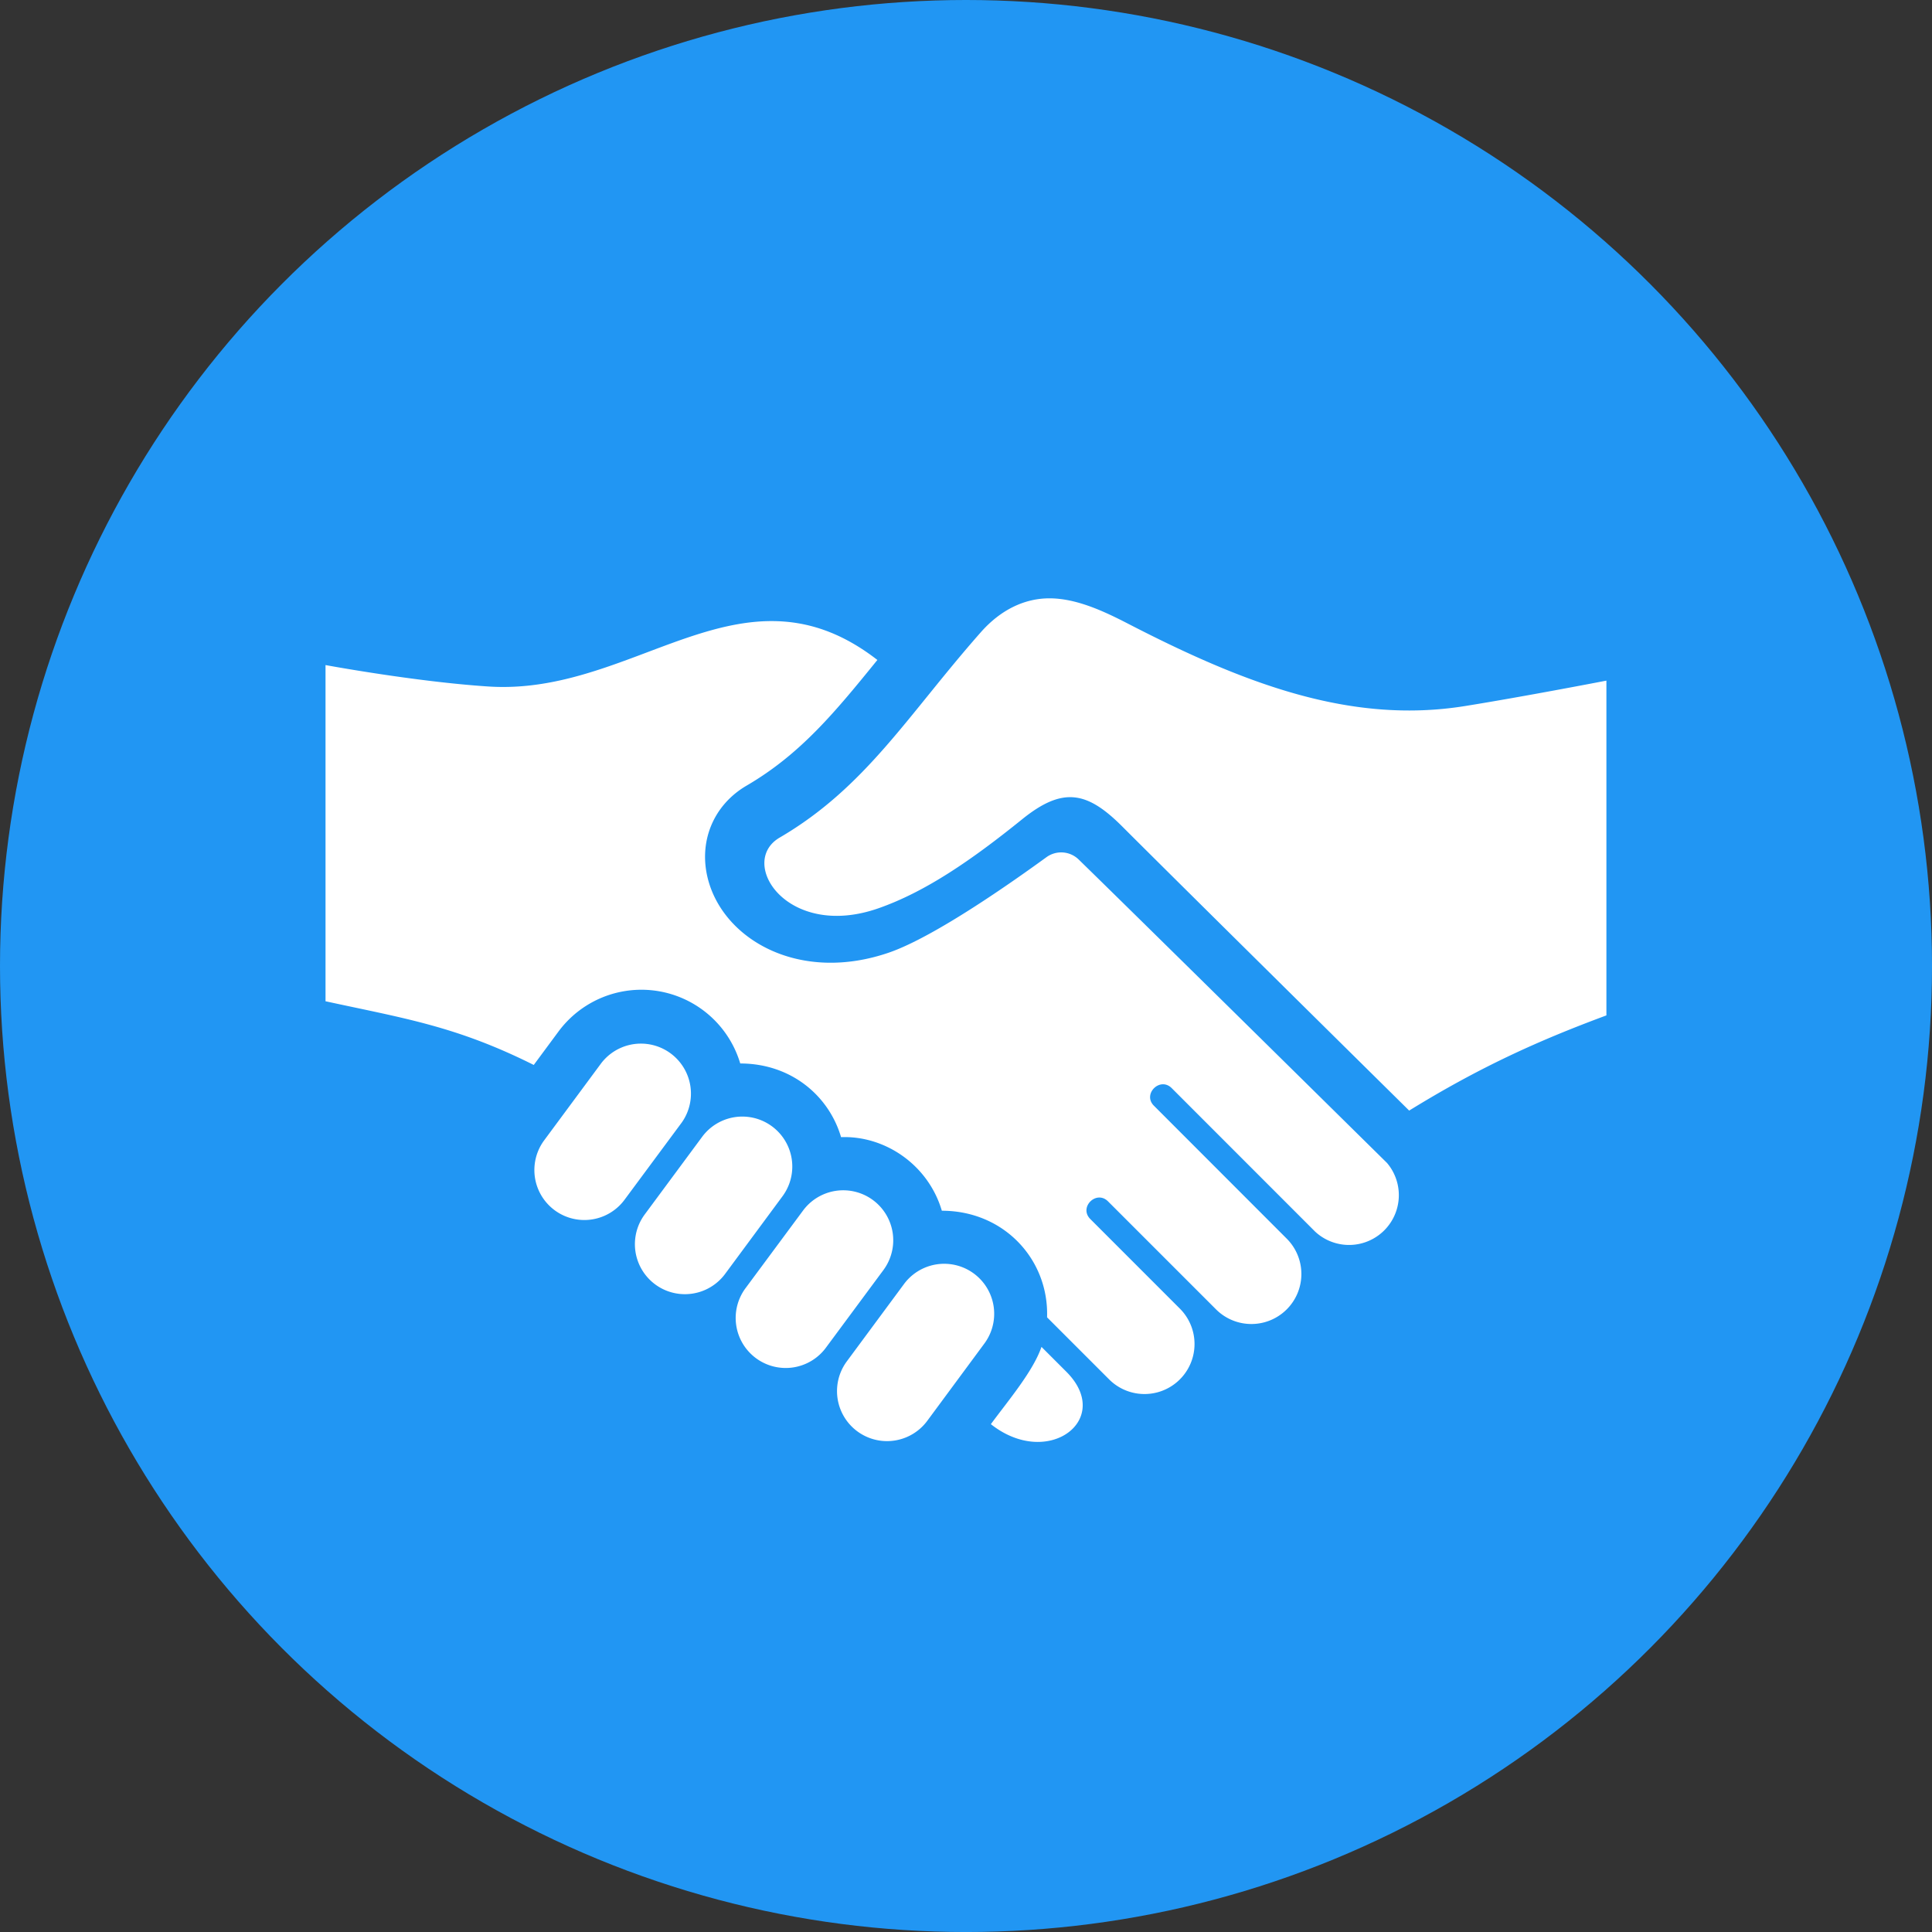 <svg id="Ebene_1" data-name="Ebene 1" xmlns="http://www.w3.org/2000/svg" viewBox="0 0 858.33 858.33"><rect x="0" y="0" width="858.33" height="858.33" fill="#333333" stroke="none"/><defs><style>.cls-1{fill:#2196f3;}.cls-2{fill:#fff;}</style></defs><title>wie-misst-man-ex-icon-5</title><circle class="cls-1" cx="429.17" cy="429.17" r="429.17"/><path class="cls-2" d="M510.63,749.48a22.22,22.22,0,0,1-35.85-26.27l25.41-34.36A22.2,22.2,0,0,1,536,715.14Zm-19.47-67a22.21,22.21,0,1,0-35.83-26.27L430,690.4a22.22,22.22,0,1,0,35.8,26.32Zm-44.85-32.76a22.2,22.2,0,0,0-35.8-26.27L385,657.93a22.21,22.21,0,0,0,35.81,26.29ZM401.52,617a22.22,22.22,0,0,0-35.82-26.29L340.33,625a22.2,22.2,0,1,0,35.8,26.27ZM812.32,420.7s-36.69,7.1-62.94,11.31c-50.64,8.11-97.8-9.82-150.12-36.87-10.5-5.4-22.59-11-34.41-11-10.88,0-21.55,4.94-30.49,15.08-32.24,36.51-51,68.8-89.33,91.2-18.9,11,3.3,45.64,43.9,31.41,20.72-7.27,41-21.12,63.86-39.58,18-14.51,28.79-12.37,44.35,3.19,29.21,29.21,127.53,126.28,127.53,126.28,31.08-19.16,57.16-31,87.63-42.29V420.7Zm-251,296c-3.73,10.83-14.59,23.62-22.49,34.33,7,5.55,14.34,7.89,20.81,7.89,16.92,0,28-15.84,12.79-31.11ZM714.84,635c-25.25-24.9-111.68-110.15-137-134.83a11.14,11.14,0,0,0-14.35-1c-15.08,10.95-49.14,35-69.48,42.2-39.77,13.92-73.52-5.24-80.76-32.08-4.53-16.8,2.19-33.3,17.16-42,23.78-13.9,39.1-32.45,58-55.77-16.4-12.72-31.86-17.27-47-17.27-40.26,0-78.28,32.24-125.93,29.05-32.41-2.12-72.24-9.51-72.24-9.51V563.15c34.83,7.58,57.94,11,92.51,28.3l10.9-14.73a45.82,45.82,0,0,1,80.84,14.07c22.44,0,39.34,14.2,44.79,32.73,19.49-.73,38.73,12.25,44.77,32.69,27.64,0,47.6,21.71,46.75,47.36l27.57,27.57A22.22,22.22,0,1,0,622.8,699.7L583,659.89c-5.19-5.19,2.67-13,7.86-7.86l48,48a22.21,22.21,0,1,0,31.42-31.41l-59-59.05c-5.21-5.15,2.67-13,7.86-7.86l63.72,63.75A22.12,22.12,0,0,0,714.84,635Z" transform="translate(-98.62 -118.32)"/></svg>